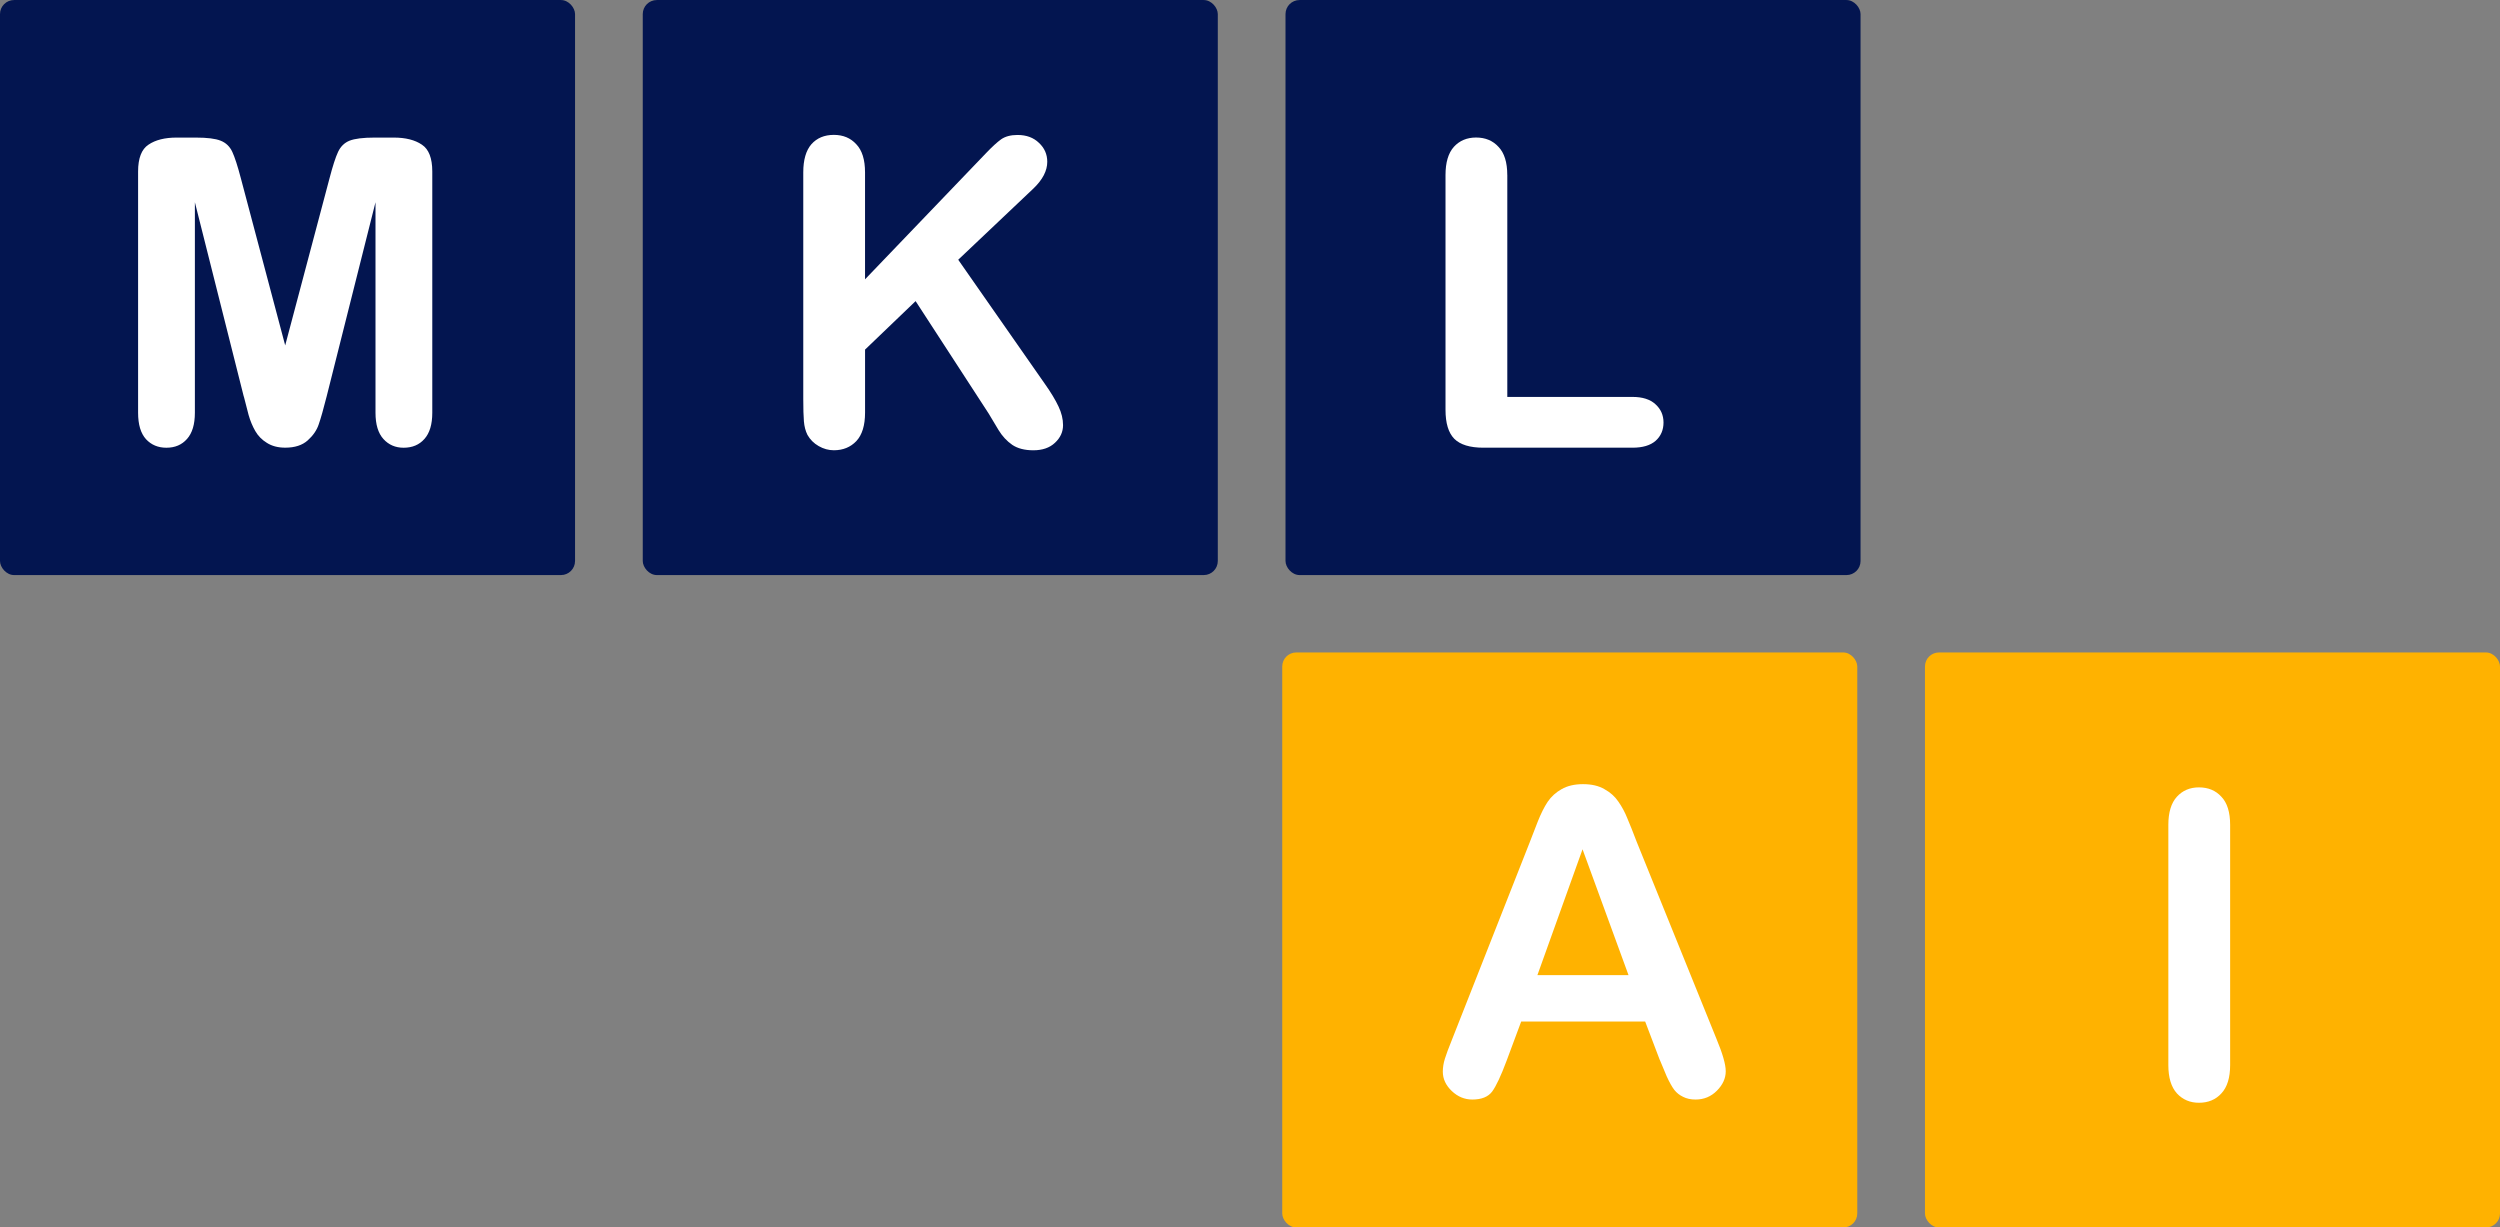 <svg width="86.95mm" height="42.692mm" version="1.1" viewBox="0 0 86.95 42.692" xmlns="http://www.w3.org/2000/svg">
 <rect x="0" y="0" width="86.95" height="42.692" fill="#808080" stroke="none"/>
 <g transform="translate(-27.372 -49.867)">
  <g transform="rotate(90 48.732 71.385)" stroke-dashoffset="1.05" stroke-linecap="round" stroke-width=".265">
   <g fill="#031550">
    <rect transform="rotate(90)" x="72.745" y="-47.215" width="20" height="20" ry=".489"/>
    <rect transform="rotate(90)" x="50.39" y="-47.215" width="20" height="20" ry=".489"/>
    <rect transform="rotate(90)" x="28.035" y="-47.215" width="20" height="20" ry=".489"/>
   </g>
   <rect transform="rotate(90)" x="28.149" y="-69.906" width="20" height="20" ry=".489" fill="#ffb200"/>
   <rect transform="rotate(90)" x="5.795" y="-69.906" width="20" height="20" ry=".489" fill="#ffb200"/>
   <g fill="#031550">
    <g transform="rotate(-90)" aria-label="M">
     <path d="m-84.267 41.005-1.7-6.757v7.322q0 0.608-0.275 0.912-0.268 0.304-0.716 0.304-0.434 0-0.709-0.297-0.275-0.304-0.275-0.919v-8.392q0-0.695 0.362-0.933 0.362-0.246 0.977-0.246h0.666q0.6 0 0.868 0.109 0.275 0.109 0.405 0.391t0.297 0.919l1.541 5.809 1.541-5.809q0.166-0.637 0.297-0.919t0.398-0.391q0.275-0.109 0.875-0.109h0.666q0.615 0 0.977 0.246 0.362 0.239 0.362 0.933v8.392q0 0.608-0.275 0.912-0.268 0.304-0.723 0.304-0.427 0-0.702-0.304-0.275-0.304-0.275-0.912v-7.322l-1.7 6.757q-0.166 0.658-0.275 0.969-0.101 0.304-0.383 0.557-0.282 0.253-0.781 0.253-0.376 0-0.637-0.166-0.26-0.159-0.405-0.412t-0.232-0.557q-0.08-0.311-0.166-0.644z" fill="#fff"/>
    </g>
    <g transform="rotate(-90)" aria-label="K">
     <path d="m-62.659 33.21v3.719l4.218-4.399q0.304-0.318 0.514-0.47 0.217-0.152 0.572-0.152 0.463 0 0.745 0.275 0.289 0.268 0.289 0.658 0 0.47-0.485 0.933l-2.612 2.474 3.01 4.312q0.318 0.449 0.477 0.789 0.159 0.333 0.159 0.651 0 0.354-0.282 0.615-0.275 0.26-0.752 0.26-0.449 0-0.731-0.188-0.282-0.195-0.477-0.514-0.195-0.318-0.347-0.579l-2.539-3.907-1.758 1.686v2.192q0 0.666-0.304 0.991-0.304 0.318-0.781 0.318-0.275 0-0.528-0.145-0.253-0.145-0.391-0.391-0.101-0.203-0.123-0.47-0.022-0.268-0.022-0.774v-7.886q0-0.651 0.282-0.977 0.289-0.326 0.781-0.326 0.485 0 0.781 0.326 0.304 0.318 0.304 0.977z" fill="#fff"/>
    </g>
    <g transform="rotate(-90)" aria-label="L">
     <path d="m-40.321 33.3v7.719h4.355q0.521 0 0.796 0.253 0.282 0.253 0.282 0.637 0 0.391-0.275 0.637-0.275 0.239-0.803 0.239h-5.187q-0.702 0-1.013-0.311-0.304-0.311-0.304-1.006v-8.168q0-0.651 0.289-0.977 0.297-0.326 0.774-0.326 0.485 0 0.781 0.326 0.304 0.318 0.304 0.977z" fill="#fff"/>
    </g>
    <g transform="rotate(-90)" aria-label="A">
     <path d="m-35.02 64.074-0.506-1.331h-4.312l-0.506 1.36q-0.297 0.796-0.506 1.078-0.21 0.275-0.687 0.275-0.405 0-0.716-0.297t-0.311-0.673q0-0.217 0.072-0.449t0.239-0.644l2.713-6.887q0.116-0.297 0.275-0.709 0.166-0.42 0.347-0.695 0.188-0.275 0.485-0.441 0.304-0.174 0.745-0.174 0.449 0 0.745 0.174 0.304 0.166 0.485 0.434 0.188 0.268 0.311 0.579 0.13 0.304 0.326 0.818l2.771 6.844q0.326 0.781 0.326 1.136 0 0.369-0.311 0.68-0.304 0.304-0.738 0.304-0.253 0-0.434-0.094-0.181-0.087-0.304-0.239-0.123-0.159-0.268-0.477-0.137-0.326-0.239-0.572zm-4.254-2.945h3.169l-1.599-4.377z" fill="#fff"/>
    </g>
    <g transform="rotate(-90)" aria-label="I">
     <path d="m-17.33 64.258v-8.356q0-0.651 0.297-0.977 0.297-0.326 0.767-0.326 0.485 0 0.781 0.326 0.304 0.318 0.304 0.977v8.356q0 0.658-0.304 0.984-0.297 0.326-0.781 0.326-0.463 0-0.767-0.326-0.297-0.333-0.297-0.984z" fill="#fff"/>
    </g>
   </g>
  </g>
 </g>
</svg>
